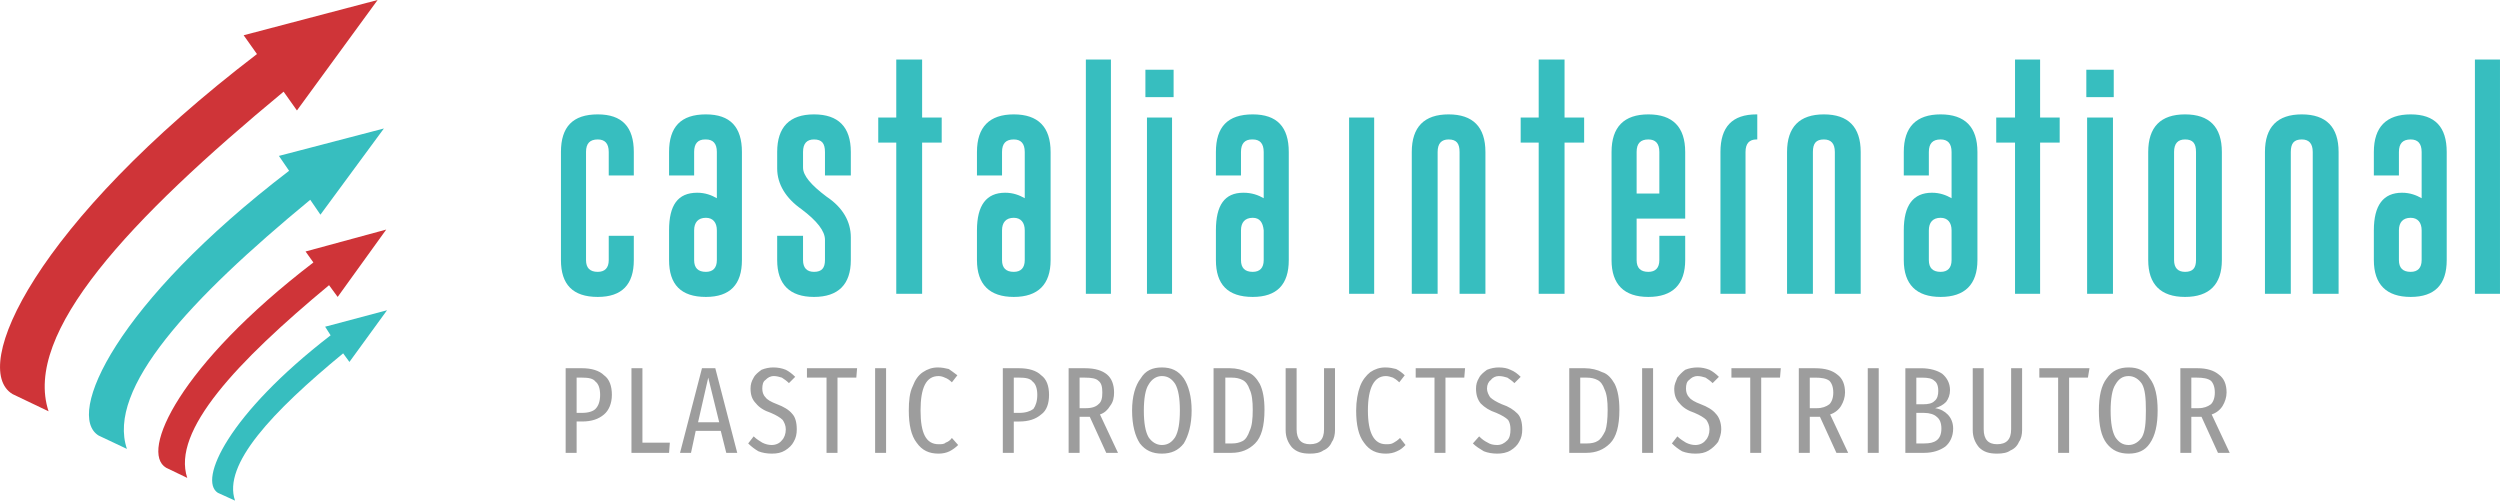 <?xml version="1.0" encoding="UTF-8"?>
<!DOCTYPE svg PUBLIC "-//W3C//DTD SVG 1.1//EN" "http://www.w3.org/Graphics/SVG/1.1/DTD/svg11.dtd">
<!-- Creator: CorelDRAW X7 -->
<svg xmlns="http://www.w3.org/2000/svg" xml:space="preserve" version="1.1" style="shape-rendering:geometricPrecision; text-rendering:geometricPrecision; image-rendering:optimizeQuality; fill-rule:evenodd; clip-rule:evenodd"
viewBox="0 0 3191 639"
 xmlns:xlink="http://www.w3.org/1999/xlink">
 <defs>
  <style type="text/css">
   <![CDATA[
    .fil1 {fill:#37BEBF}
    .fil3 {fill:#9D9D9D}
    .fil0 {fill:#CF3438}
    .fil2 {fill:#37BEBF;fill-rule:nonzero}
   ]]>
  </style>
 </defs>
 <g id="Layer_x0020_1">
  <g id="_1013304224">
   <path class="fil0" d="M493 293l-62 86 -11 -15c-118,98 -201,186 -181,246l-27 -13c-34,-20 17,-131 188,-262l-10 -14 103 -28z"/>
   <path class="fil0" d="M482 0l-103 141 -17 -24c-197,163 -333,308 -300,408l-46 -22c-55,-33 28,-217 312,-434l-17 -24 171 -45z"/>
   <path class="fil1" d="M490 164l-81 110 -13 -19c-154,127 -260,241 -234,318l-36 -17c-43,-26 22,-169 243,-338l-13 -19 134 -35z"/>
   <path class="fil1" d="M494 396l-48 66 -8 -11c-91,75 -154,142 -138,188l-22 -10c-25,-16 13,-100 144,-201l-7 -11 79 -21z"/>
   <path class="fil2" d="M809 332c0,31 -15,47 -46,47 -32,0 -47,-16 -47,-47l0 -138c0,-32 15,-48 47,-48 31,0 46,16 46,48l0 30 -32 0 0 -30c0,-11 -5,-16 -14,-16l0 0c-10,0 -15,5 -15,16l0 138c0,10 5,15 15,15 9,0 14,-5 14,-15l0 -31 32 0 0 31zm77 0c0,10 5,15 15,15 9,0 14,-5 14,-15l0 -38c0,-10 -5,-16 -14,-16 -10,0 -15,6 -15,16l0 38zm29 -138c0,-11 -5,-16 -14,-16l-1 0c-9,0 -14,5 -14,16l0 30 -32 0 0 -30c0,-32 15,-48 47,-48 31,0 46,16 46,48l0 138c0,31 -15,47 -46,47 -32,0 -47,-16 -47,-47l0 -38c0,-32 11,-48 36,-48 10,0 18,3 25,7l0 -59zm77 0c0,-32 16,-48 47,-48 31,0 47,16 47,48l0 30 -33 0 0 -30c0,-11 -4,-16 -14,-16l0 0c-9,0 -14,5 -14,16l0 20c0,10 10,22 30,37 21,14 31,32 31,52l0 29c0,31 -16,47 -47,47 -31,0 -47,-16 -47,-47l0 -31 33 0 0 31c0,10 5,15 14,15 10,0 14,-5 14,-15l0 -26c0,-11 -10,-24 -30,-39 -20,-14 -31,-32 -31,-52l0 -21zm185 -44l25 0 0 32 -25 0 0 193 -33 0 0 -193 -23 0 0 -32 23 0 0 -74 33 0 0 74zm102 182c0,10 5,15 15,15 9,0 14,-5 14,-15l0 -38c0,-10 -5,-16 -14,-16 -10,0 -15,6 -15,16l0 38zm29 -138c0,-11 -5,-16 -14,-16l0 0c-10,0 -15,5 -15,16l0 30 -32 0 0 -30c0,-32 16,-48 47,-48 31,0 47,16 47,48l0 138c0,31 -16,47 -47,47 -31,0 -47,-16 -47,-47l0 -38c0,-32 12,-48 36,-48 10,0 18,3 25,7l0 -59zm110 181l-32 0 0 -299 32 0 0 299zm46 -225l32 0 0 225 -32 0 0 -225zm-2 -61l36 0 0 35 -36 0 0 -35zm122 243c0,10 5,15 15,15 9,0 14,-5 14,-15l0 -38c-1,-10 -5,-16 -14,-16 -10,0 -15,6 -15,16l0 38zm29 -138c0,-11 -5,-16 -14,-16l-1 0c-9,0 -14,5 -14,16l0 30 -32 0 0 -30c0,-32 15,-48 47,-48 31,0 46,16 46,48l0 138c0,31 -15,47 -46,47 -32,0 -47,-16 -47,-47l0 -38c0,-32 11,-48 35,-48 11,0 19,3 26,7l0 -59zm109 -44l32 0 0 225 -32 0 0 -225zm113 225l-33 0 0 -181c0,-32 16,-48 47,-48 31,0 47,16 47,48l0 181 -33 0 0 -181c0,-11 -4,-16 -14,-16l0 0c-9,0 -14,5 -14,16l0 181zm162 -225l25 0 0 32 -25 0 0 193 -33 0 0 -193 -23 0 0 -32 23 0 0 -74 33 0 0 74zm92 129l0 53c0,10 5,15 15,15 9,0 14,-5 14,-15l0 -31 33 0 0 31c0,31 -16,47 -47,47 -31,0 -47,-16 -47,-47l0 -138c0,-32 16,-48 47,-48 31,0 47,16 47,48l0 85 -62 0zm0 -32l29 0 0 -53c0,-11 -5,-16 -14,-16l0 0c-10,0 -15,5 -15,16l0 53zm107 -53c0,-32 15,-48 46,-48l1 0 0 32 -1 0c-9,0 -14,5 -14,16l0 181 -32 0 0 -181zm118 181l-33 0 0 -181c0,-32 16,-48 47,-48 31,0 47,16 47,48l0 181 -33 0 0 -181c0,-11 -5,-16 -14,-16l0 0c-10,0 -14,5 -14,16l0 181zm148 -43c0,10 5,15 15,15 9,0 14,-5 14,-15l0 -38c0,-10 -5,-16 -14,-16 -10,0 -15,6 -15,16l0 38zm29 -138c0,-11 -5,-16 -14,-16l0 0c-10,0 -15,5 -15,16l0 30 -32 0 0 -30c0,-32 16,-48 47,-48 31,0 47,16 47,48l0 138c0,31 -16,47 -47,47 -31,0 -47,-16 -47,-47l0 -38c0,-32 12,-48 36,-48 10,0 18,3 25,7l0 -59zm113 -44l25 0 0 32 -25 0 0 193 -32 0 0 -193 -24 0 0 -32 24 0 0 -74 32 0 0 74zm60 0l33 0 0 225 -33 0 0 -225zm-1 -61l35 0 0 35 -35 0 0 -35zm173 243c0,31 -16,47 -47,47 -31,0 -47,-16 -47,-47l0 -138c0,-32 16,-48 47,-48 31,0 47,16 47,48l0 138zm-33 -138c0,-11 -4,-16 -14,-16l0 0c-9,0 -14,5 -14,16l0 138c0,10 5,15 14,15 10,0 14,-5 14,-15l0 -138zm121 181l-33 0 0 -181c0,-32 16,-48 47,-48 31,0 47,16 47,48l0 181 -33 0 0 -181c0,-11 -5,-16 -14,-16l0 0c-10,0 -14,5 -14,16l0 181zm138 -43c0,10 5,15 15,15 9,0 14,-5 14,-15l0 -38c0,-10 -5,-16 -14,-16 -10,0 -15,6 -15,16l0 38zm29 -138c0,-11 -5,-16 -14,-16l0 0c-10,0 -15,5 -15,16l0 30 -32 0 0 -30c0,-32 16,-48 47,-48 31,0 46,16 46,48l0 138c0,31 -15,47 -46,47 -31,0 -47,-16 -47,-47l0 -38c0,-32 12,-48 36,-48 10,0 18,3 25,7l0 -59zm100 181l-32 0 0 -299 32 0 0 299z"/>
   <path class="fil3" d="M743 470c12,0 22,3 28,9 7,5 10,14 10,25 0,11 -4,20 -10,25 -7,6 -16,9 -28,9l-7 0 0 40 -14 0 0 -108 21 0zm0 57c8,0 14,-2 17,-5 4,-4 6,-10 6,-18 0,-8 -2,-14 -6,-17 -3,-4 -9,-5 -17,-5l-7 0 0 45 7 0zm77 -57l0 95 35 0 -1 13 -48 0 0 -108 14 0zm107 108l-7 -28 -32 0 -6 28 -14 0 28 -108 17 0 28 108 -14 0zm-36 -39l27 0 -14 -57 -13 57zm96 -70c6,0 11,1 16,3 4,2 8,5 12,9l-8 8c-3,-3 -6,-5 -9,-7 -3,-1 -7,-2 -10,-2 -5,0 -8,2 -11,5 -3,2 -4,6 -4,11 0,4 1,8 4,11 2,3 7,6 15,9 8,3 15,7 19,12 4,4 6,11 6,20 0,6 -1,11 -4,16 -2,4 -6,8 -11,11 -5,3 -10,4 -17,4 -6,0 -12,-1 -17,-3 -5,-3 -9,-6 -13,-10l7 -9c4,4 8,6 11,8 4,2 8,3 12,3 5,0 10,-2 13,-6 3,-3 5,-8 5,-14 0,-5 -2,-9 -4,-12 -3,-3 -8,-6 -15,-9 -9,-3 -15,-7 -19,-12 -5,-5 -7,-11 -7,-19 0,-5 1,-9 4,-14 2,-4 6,-7 10,-10 5,-2 10,-3 15,-3zm107 1l-1 12 -24 0 0 96 -14 0 0 -96 -25 0 0 -12 64 0zm37 0l0 108 -14 0 0 -108 14 0zm66 -1c5,0 10,1 14,2 3,2 7,5 11,8l-7 9c-3,-3 -6,-5 -9,-6 -2,-1 -5,-2 -8,-2 -16,0 -23,15 -23,44 0,29 7,43 23,43 4,0 7,0 9,-2 3,-1 6,-3 8,-6l8 9c-3,3 -7,6 -11,8 -4,2 -9,3 -14,3 -12,0 -21,-4 -28,-14 -7,-9 -10,-23 -10,-41 0,-12 1,-23 5,-31 3,-8 7,-14 13,-18 6,-4 12,-6 19,-6zm104 1c12,0 22,3 28,9 7,5 10,14 10,25 0,11 -3,20 -10,25 -7,6 -16,9 -28,9l-7 0 0 40 -14 0 0 -108 21 0zm0 57c8,0 14,-2 18,-5 3,-4 5,-10 5,-18 0,-8 -2,-14 -6,-17 -3,-4 -9,-5 -17,-5l-7 0 0 45 7 0zm111 51l-21 -46c-1,0 -2,0 -3,0l-10 0 0 46 -14 0 0 -108 21 0c13,0 22,3 28,8 6,5 9,13 9,23 0,6 -1,12 -5,17 -3,5 -7,9 -13,11l23 49 -15 0zm-26 -57c8,0 13,-2 16,-5 4,-3 5,-8 5,-15 0,-7 -1,-12 -5,-15 -3,-3 -9,-4 -17,-4l-7 0 0 39 8 0zm97 -52c12,0 21,4 28,14 6,9 10,23 10,41 0,18 -4,32 -10,42 -7,9 -16,13 -28,13 -12,0 -21,-4 -28,-13 -6,-9 -10,-23 -10,-42 0,-18 4,-32 11,-41 6,-10 15,-14 27,-14zm0 11c-7,0 -13,4 -17,11 -4,6 -6,18 -6,33 0,16 2,27 6,34 4,6 10,10 17,10 8,0 13,-4 17,-10 4,-7 6,-18 6,-34 0,-16 -2,-27 -6,-34 -4,-6 -9,-10 -17,-10zm87 -10c8,0 16,2 22,5 7,2 12,8 16,15 4,8 6,19 6,33 0,21 -4,35 -12,43 -8,8 -18,12 -30,12l-23 0 0 -108 21 0zm-6 12l0 84 9 0c5,0 9,-1 13,-3 4,-2 7,-7 9,-13 3,-6 4,-15 4,-27 0,-11 -1,-20 -4,-26 -2,-6 -5,-10 -9,-12 -4,-2 -8,-3 -14,-3l-8 0zm140 67c0,5 -1,11 -4,15 -2,5 -6,9 -11,11 -4,3 -10,4 -17,4 -10,0 -17,-2 -23,-8 -5,-6 -8,-13 -8,-22l0 -79 14 0 0 78c0,13 6,19 17,19 12,0 18,-6 18,-19l0 -78 14 0 0 79zm64 -80c6,0 10,1 14,2 4,2 8,5 11,8l-7 9c-3,-3 -6,-5 -8,-6 -3,-1 -6,-2 -9,-2 -15,0 -23,15 -23,44 0,29 8,43 23,43 4,0 7,0 10,-2 2,-1 5,-3 8,-6l7 9c-3,3 -6,6 -11,8 -4,2 -9,3 -14,3 -12,0 -21,-4 -28,-14 -7,-9 -10,-23 -10,-41 0,-12 2,-23 5,-31 3,-8 8,-14 13,-18 6,-4 12,-6 19,-6zm102 1l-1 12 -24 0 0 96 -14 0 0 -96 -24 0 0 -12 63 0zm43 -1c6,0 11,1 15,3 5,2 9,5 13,9l-8 8c-3,-3 -6,-5 -9,-7 -3,-1 -7,-2 -11,-2 -4,0 -8,2 -10,5 -3,2 -5,6 -5,11 0,4 2,8 4,11 3,3 8,6 15,9 9,3 15,7 20,12 4,4 6,11 6,20 0,6 -1,11 -4,16 -2,4 -6,8 -11,11 -5,3 -11,4 -17,4 -6,0 -12,-1 -17,-3 -5,-3 -10,-6 -14,-10l8 -9c4,4 7,6 11,8 3,2 7,3 12,3 5,0 9,-2 13,-6 3,-3 4,-8 4,-14 0,-5 -1,-9 -3,-12 -3,-3 -8,-6 -15,-9 -9,-3 -15,-7 -20,-12 -4,-5 -6,-11 -6,-19 0,-5 1,-9 4,-14 2,-4 6,-7 10,-10 5,-2 10,-3 15,-3zm110 1c8,0 16,2 22,5 7,2 12,8 16,15 4,8 6,19 6,33 0,21 -4,35 -12,43 -8,8 -18,12 -30,12l-22 0 0 -108 20 0zm-6 12l0 84 9 0c5,0 10,-1 13,-3 4,-2 7,-7 10,-13 2,-6 3,-15 3,-27 0,-11 -1,-20 -4,-26 -2,-6 -5,-10 -9,-12 -4,-2 -8,-3 -14,-3l-8 0zm93 -12l0 108 -14 0 0 -108 14 0zm57 -1c5,0 10,1 15,3 4,2 8,5 12,9l-8 8c-3,-3 -6,-5 -9,-7 -3,-1 -7,-2 -10,-2 -5,0 -8,2 -11,5 -3,2 -4,6 -4,11 0,4 1,8 4,11 2,3 7,6 15,9 8,3 15,7 19,12 4,4 7,11 7,20 0,6 -2,11 -4,16 -3,4 -7,8 -12,11 -5,3 -10,4 -17,4 -6,0 -12,-1 -17,-3 -5,-3 -9,-6 -13,-10l7 -9c4,4 8,6 11,8 4,2 8,3 12,3 5,0 10,-2 13,-6 3,-3 5,-8 5,-14 0,-5 -2,-9 -4,-12 -3,-3 -8,-6 -15,-9 -9,-3 -15,-7 -19,-12 -5,-5 -7,-11 -7,-19 0,-5 2,-9 4,-14 3,-4 6,-7 10,-10 5,-2 10,-3 16,-3zm106 1l-1 12 -24 0 0 96 -14 0 0 -96 -24 0 0 -12 63 0zm71 108l-21 -46c-1,0 -2,0 -3,0l-10 0 0 46 -14 0 0 -108 21 0c13,0 22,3 28,8 7,5 10,13 10,23 0,6 -2,12 -5,17 -3,5 -8,9 -14,11l23 49 -15 0zm-25 -57c7,0 12,-2 16,-5 3,-3 5,-8 5,-15 0,-7 -2,-12 -5,-15 -4,-3 -10,-4 -18,-4l-7 0 0 39 9 0zm79 -51l0 108 -14 0 0 -108 14 0zm72 51c7,1 12,4 16,8 4,4 7,10 7,18 0,10 -4,18 -10,23 -7,5 -16,8 -27,8l-24 0 0 -108 20 0c12,0 21,3 27,7 6,5 10,12 10,21 0,6 -2,11 -5,15 -4,4 -8,6 -14,8zm-24 -39l0 34 9 0c6,0 11,-1 14,-4 4,-3 5,-8 5,-13 0,-7 -2,-11 -5,-13 -3,-3 -8,-4 -16,-4l-7 0zm10 84c7,0 12,-1 16,-4 4,-3 6,-8 6,-15 0,-7 -2,-12 -6,-15 -3,-3 -9,-5 -16,-5l-10 0 0 39 10 0zm125 -17c0,5 -1,11 -4,15 -2,5 -6,9 -11,11 -4,3 -10,4 -17,4 -10,0 -17,-2 -23,-8 -5,-6 -8,-13 -8,-22l0 -79 14 0 0 78c0,13 6,19 17,19 12,0 18,-6 18,-19l0 -78 14 0 0 79zm86 -79l-2 12 -24 0 0 96 -14 0 0 -96 -24 0 0 -12 64 0zm50 -1c12,0 21,4 27,14 7,9 10,23 10,41 0,18 -3,32 -10,42 -6,9 -15,13 -27,13 -12,0 -21,-4 -28,-13 -7,-9 -10,-23 -10,-42 0,-18 3,-32 10,-41 7,-10 16,-14 28,-14zm0 11c-8,0 -13,4 -17,11 -4,6 -6,18 -6,33 0,16 2,27 6,34 4,6 9,10 17,10 7,0 13,-4 17,-10 4,-7 5,-18 5,-34 0,-16 -1,-27 -5,-34 -4,-6 -10,-10 -17,-10zm114 98l-21 -46c-1,0 -2,0 -3,0l-10 0 0 46 -14 0 0 -108 22 0c12,0 21,3 27,8 7,5 10,13 10,23 0,6 -2,12 -5,17 -3,5 -8,9 -14,11l23 49 -15 0zm-25 -57c7,0 12,-2 16,-5 3,-3 5,-8 5,-15 0,-7 -2,-12 -5,-15 -4,-3 -10,-4 -18,-4l-7 0 0 39 9 0z"/>
  </g>
 </g>
</svg>
